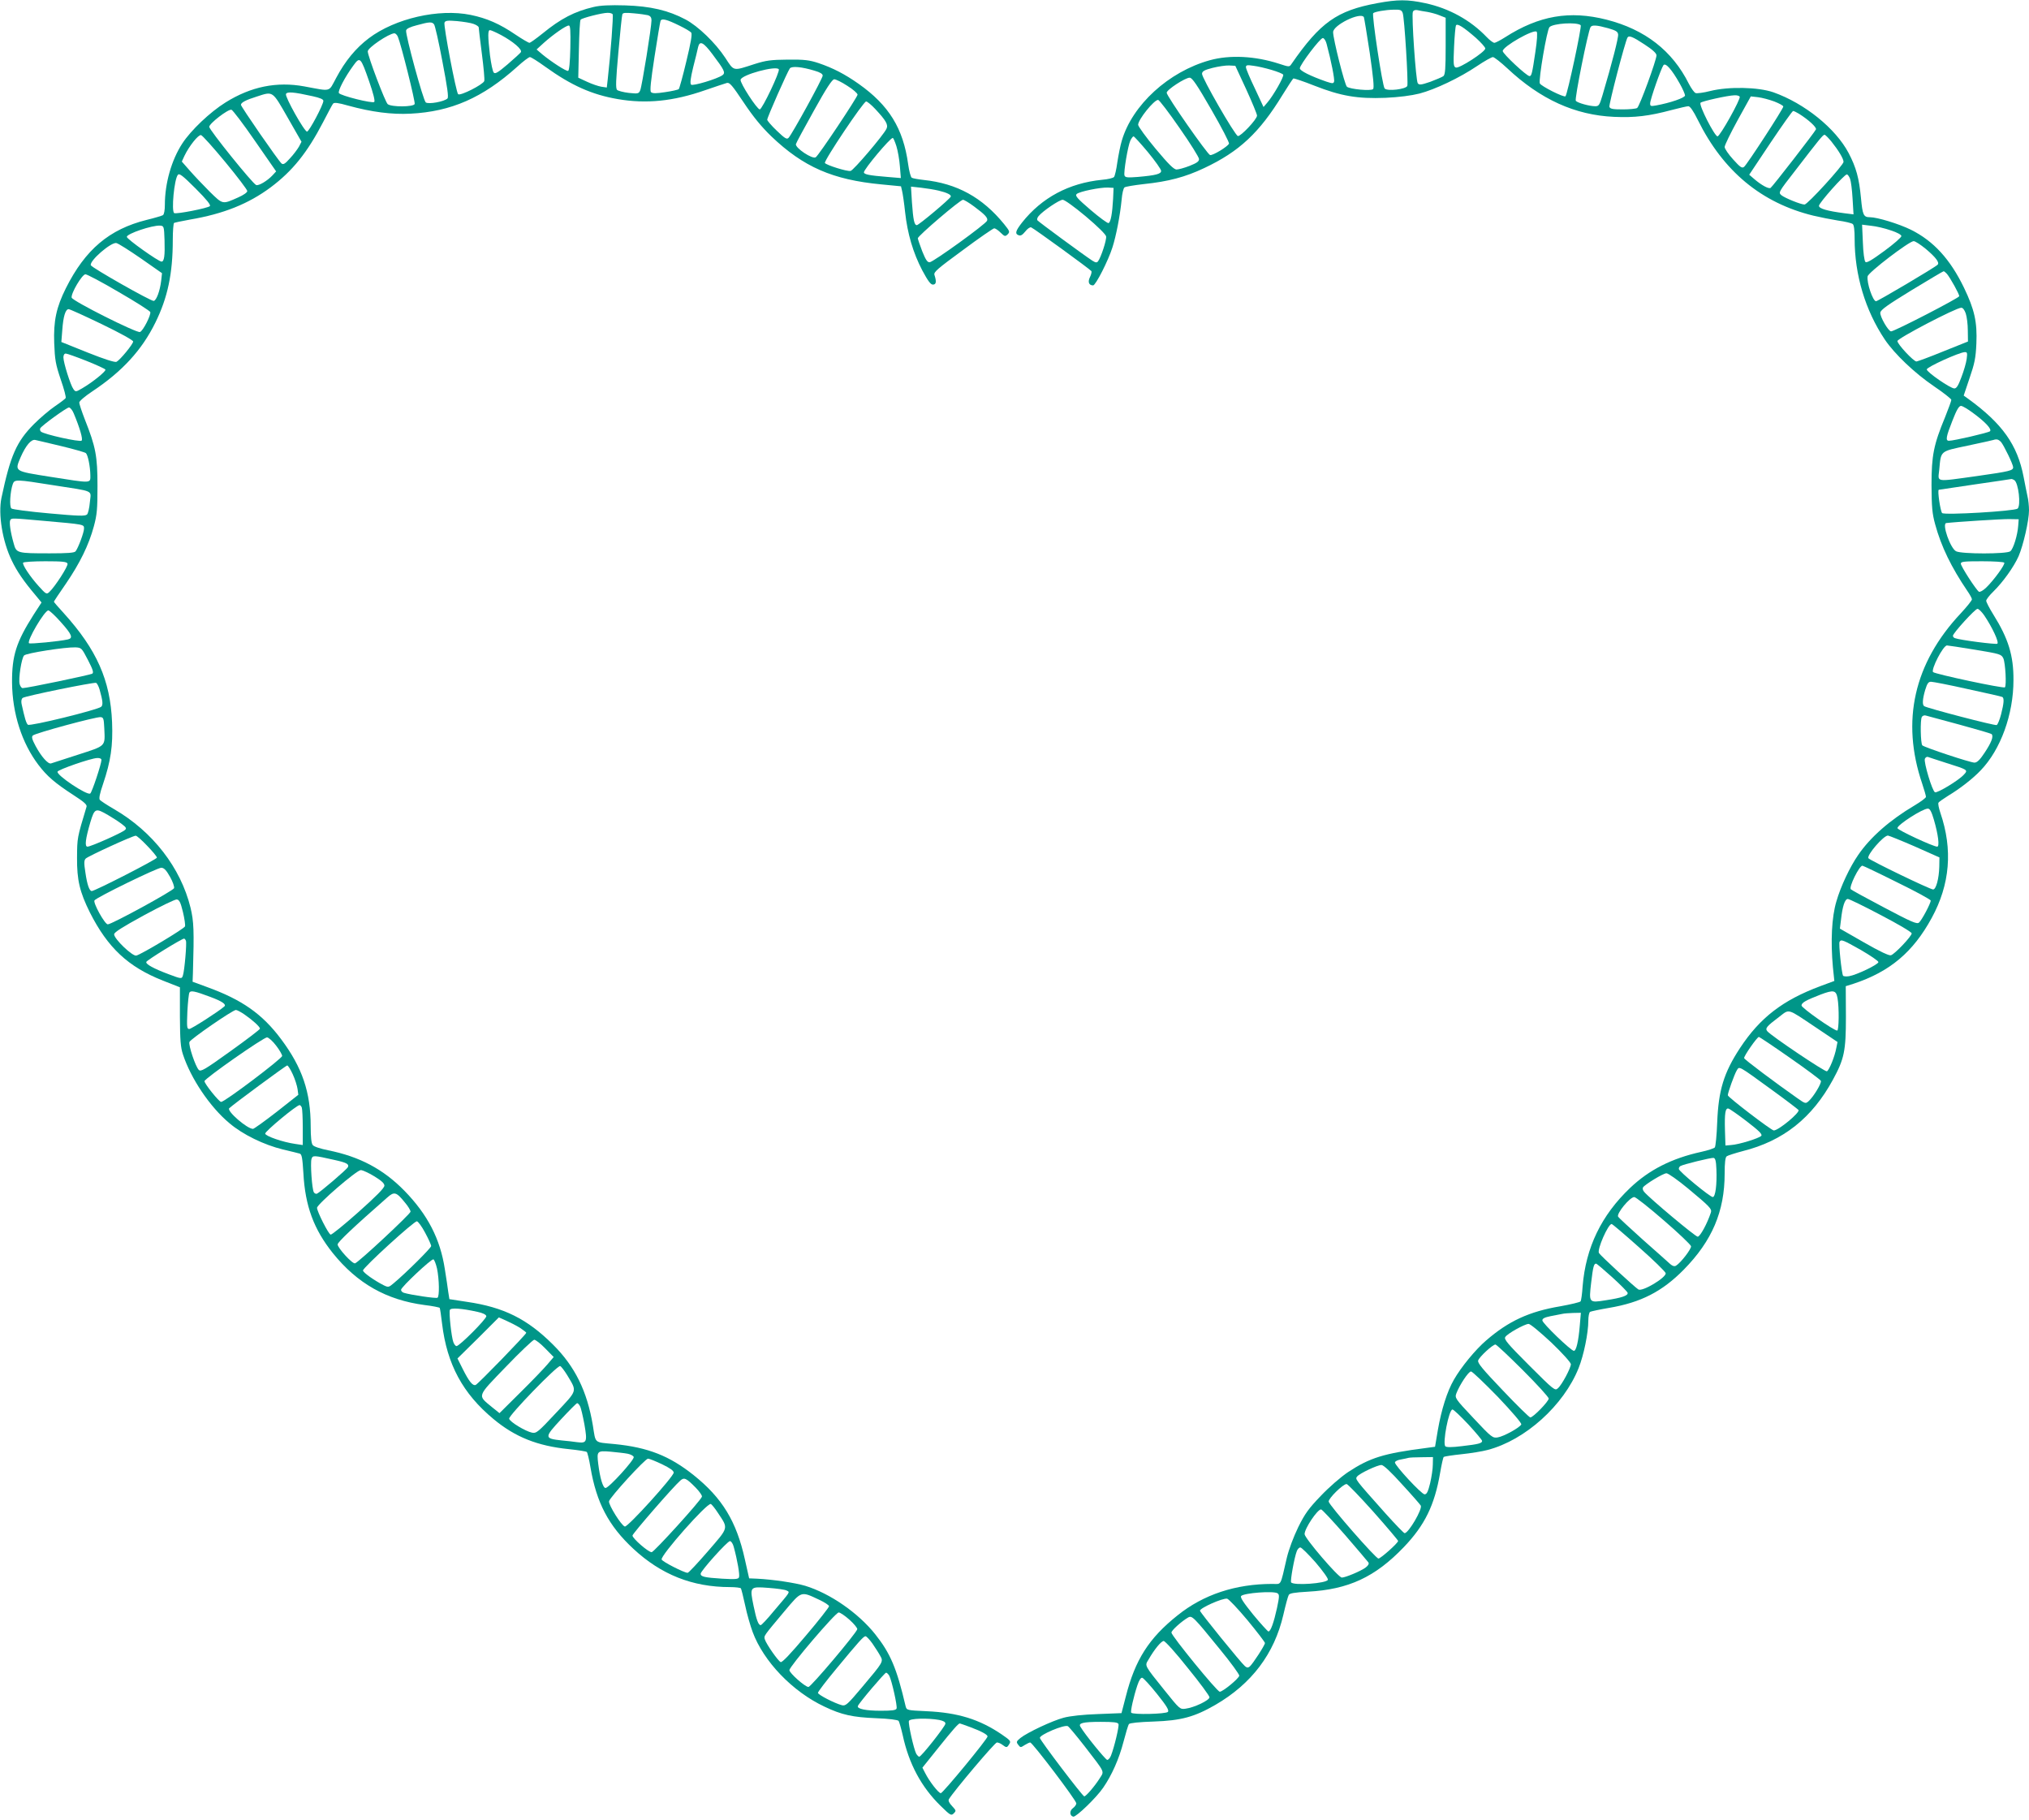<?xml version="1.0" standalone="no"?>
<!DOCTYPE svg PUBLIC "-//W3C//DTD SVG 20010904//EN"
 "http://www.w3.org/TR/2001/REC-SVG-20010904/DTD/svg10.dtd">
<svg version="1.0" xmlns="http://www.w3.org/2000/svg"
 width="1280pt" height="1148pt" viewBox="0 0 1280 1148"
 preserveAspectRatio="xMidYMid meet">
<g transform="translate(0,1148) scale(0.1,-0.1)"
fill="#009688" stroke="none">
<path d="M8688 11460 c-254 -47 -359 -121 -541 -384 -13 -19 -14 -19 -78 2
-151 49 -311 57 -437 22 -260 -72 -489 -282 -555 -507 -9 -29 -21 -90 -28
-135 -6 -46 -16 -88 -21 -94 -5 -7 -39 -15 -76 -18 -209 -21 -379 -112 -504
-269 -42 -54 -47 -72 -21 -81 12 -5 24 3 41 24 13 17 30 29 37 26 18 -7 373
-265 380 -276 3 -5 -1 -22 -9 -38 -15 -30 -7 -52 20 -52 16 0 96 157 122 240
23 72 48 199 58 302 3 37 11 71 18 76 6 5 61 14 122 21 154 16 261 44 381 101
221 104 348 223 493 460 34 55 65 102 69 105 4 2 64 -18 132 -45 168 -66 273
-84 449 -77 87 4 163 14 215 27 99 26 253 99 364 174 46 31 91 56 99 56 8 0
49 -32 91 -71 209 -196 427 -295 673 -306 130 -6 221 5 363 43 50 13 97 24
106 24 11 0 32 -30 60 -87 160 -323 401 -523 728 -603 42 -10 112 -24 156 -31
44 -6 86 -16 93 -22 8 -6 12 -38 12 -93 0 -228 67 -451 190 -635 62 -92 189
-213 313 -297 59 -40 107 -78 107 -84 0 -7 -18 -55 -39 -108 -73 -176 -86
-243 -86 -430 1 -138 4 -178 23 -247 38 -140 102 -271 203 -420 16 -23 29 -47
29 -53 0 -7 -32 -47 -71 -89 -295 -314 -377 -679 -243 -1073 13 -39 24 -77 24
-84 0 -6 -33 -31 -72 -54 -154 -91 -279 -200 -356 -313 -52 -75 -110 -198
-137 -292 -30 -100 -37 -252 -22 -416 l9 -86 -89 -33 c-238 -89 -380 -199
-506 -390 -103 -157 -136 -267 -144 -470 -3 -80 -10 -150 -15 -157 -5 -6 -44
-19 -86 -28 -186 -41 -328 -113 -448 -227 -182 -173 -280 -376 -300 -621 -3
-47 -9 -90 -13 -95 -3 -5 -61 -19 -128 -31 -196 -33 -326 -93 -467 -215 -68
-58 -159 -169 -204 -248 -43 -74 -79 -190 -101 -316 l-18 -107 -59 -8 c-265
-34 -352 -61 -490 -152 -46 -31 -120 -95 -172 -150 -76 -79 -100 -112 -142
-197 -30 -62 -59 -139 -72 -193 -43 -185 -32 -165 -91 -165 -232 0 -435 -67
-598 -198 -181 -144 -268 -280 -327 -513 l-27 -104 -150 -6 c-91 -3 -175 -12
-215 -23 -72 -19 -229 -93 -273 -128 -25 -21 -27 -25 -14 -42 14 -19 16 -19
40 -3 15 9 31 17 36 17 14 0 291 -365 291 -384 0 -8 -9 -21 -21 -30 -23 -16
-22 -49 2 -54 18 -3 145 119 188 182 55 79 101 184 128 288 15 57 30 108 35
114 5 7 64 13 156 16 174 6 257 29 389 105 229 133 372 322 429 568 14 61 29
117 34 125 5 11 34 16 121 21 256 14 424 92 605 281 132 138 194 264 229 468
9 52 19 98 23 101 4 3 54 11 112 17 58 6 132 18 165 27 237 62 480 281 574
517 32 80 61 220 61 299 0 26 5 51 11 55 6 3 60 15 120 25 201 34 335 103 471
241 179 182 258 368 258 606 0 68 4 103 13 109 6 5 53 20 102 33 255 64 437
209 568 450 72 132 82 182 82 397 l-1 193 51 16 c228 76 374 199 491 414 116
212 134 432 55 663 -10 30 -16 59 -12 64 3 6 31 25 61 44 75 45 157 109 206
161 125 130 206 352 206 568 1 155 -32 262 -127 414 -25 40 -45 79 -45 87 0 8
21 35 46 59 60 59 128 154 158 221 30 69 66 226 66 290 0 27 -4 68 -10 91 -5
24 -16 77 -24 120 -39 203 -135 337 -350 493 l-28 20 37 110 c32 93 39 127 43
218 6 136 -12 215 -78 352 -87 180 -192 295 -335 366 -75 37 -212 79 -259 79
-40 0 -46 14 -56 121 -12 126 -30 192 -78 284 -82 155 -277 313 -475 383 -96
33 -281 37 -398 8 -42 -11 -84 -16 -92 -13 -9 3 -28 30 -43 59 -104 208 -276
342 -519 404 -233 59 -426 26 -640 -111 -30 -19 -60 -35 -68 -35 -7 0 -29 16
-48 36 -102 107 -238 182 -388 214 -112 24 -173 24 -303 0z m161 -62 c11 -29
36 -440 29 -460 -9 -21 -126 -35 -143 -16 -14 15 -82 464 -72 475 10 9 76 21
130 22 41 1 49 -2 56 -21z m155 7 c22 -4 57 -13 78 -22 l38 -15 0 -178 c0
-143 -3 -180 -14 -190 -8 -6 -46 -22 -83 -36 -59 -20 -70 -21 -79 -9 -12 16
-40 425 -31 450 4 10 15 14 29 11 13 -3 41 -8 62 -11z m-400 -33 c2 -4 19
-106 37 -225 22 -153 29 -221 21 -229 -13 -13 -145 -1 -165 15 -14 12 -87 301
-87 344 0 45 172 129 194 95z m1368 -51 c8 -7 -84 -436 -96 -448 -9 -10 -155
64 -162 81 -9 23 45 340 61 355 24 24 173 33 197 12z m-661 -80 c32 -29 59
-59 59 -67 0 -21 -165 -128 -186 -120 -15 6 -16 20 -11 131 3 69 9 130 12 135
9 14 49 -12 126 -79z m834 61 c48 -14 61 -21 63 -39 3 -19 -37 -176 -99 -385
-18 -61 -23 -68 -45 -68 -37 0 -112 21 -123 34 -9 11 77 438 93 465 9 15 39
13 111 -7z m-459 -149 c-20 -136 -24 -153 -37 -153 -18 0 -169 141 -169 158 0
29 196 140 214 122 6 -6 3 -54 -8 -127z m688 47 c51 -33 76 -56 76 -69 0 -30
-107 -323 -122 -332 -7 -5 -48 -9 -91 -9 -62 0 -79 3 -84 16 -5 13 99 411 114
437 9 15 33 6 107 -43z m-2005 3 c29 -108 52 -225 47 -238 -4 -13 -11 -12 -48
0 -103 36 -168 69 -168 84 0 22 128 191 145 191 8 0 19 -17 24 -37z m2227
-249 c19 -33 34 -68 34 -76 0 -15 -94 -47 -182 -63 -34 -6 -38 -5 -38 13 0 24
69 221 84 241 13 17 52 -26 102 -115z m-2734 -38 c37 -81 68 -156 68 -165 0
-24 -105 -134 -121 -129 -20 7 -229 370 -226 393 1 16 16 24 67 37 36 9 83 16
104 15 l39 -2 69 -149z m160 123 c37 -11 70 -24 73 -30 7 -11 -62 -132 -100
-176 l-24 -28 -55 118 c-31 64 -56 124 -56 133 0 14 8 15 48 9 26 -3 77 -15
114 -26z m-380 -251 c64 -111 114 -207 111 -214 -7 -18 -102 -76 -119 -72 -17
4 -274 372 -274 393 0 19 117 95 145 95 16 0 46 -44 137 -202z m3333 82 c8
-13 -124 -250 -140 -250 -18 0 -120 199 -107 212 10 10 172 46 214 47 15 1 30
-3 33 -9z m218 -30 c31 -12 57 -26 57 -32 0 -14 -227 -363 -247 -380 -13 -11
-24 -4 -69 46 -30 33 -54 68 -54 79 0 11 37 87 82 169 l83 150 45 -5 c25 -3
71 -15 103 -27z m-3752 -167 c68 -97 123 -185 123 -196 1 -15 -14 -25 -59 -43
-33 -13 -70 -23 -82 -23 -17 -1 -51 33 -133 131 -60 72 -110 141 -110 151 0
33 100 157 126 157 7 0 68 -80 135 -177z m3907 90 c61 -38 113 -86 108 -99 -7
-17 -274 -361 -286 -369 -12 -8 -56 16 -100 53 l-35 30 134 201 c74 110 138
201 143 201 5 0 21 -8 36 -17z m205 -175 c45 -56 77 -109 77 -129 0 -20 -227
-269 -246 -269 -23 0 -122 40 -145 58 -21 18 -21 18 87 157 150 195 174 225
184 225 5 0 24 -19 43 -42z m-4311 -68 c46 -56 83 -108 83 -118 0 -19 -33 -28
-147 -38 -65 -5 -79 -4 -84 9 -7 18 21 186 37 221 7 14 16 26 20 26 4 0 45
-45 91 -100z m4429 -167 c6 -16 13 -72 16 -126 l6 -99 -57 7 c-108 14 -161 29
-161 47 0 18 160 198 176 198 5 0 14 -12 20 -27z m-4649 -127 c-5 -92 -15
-149 -29 -153 -6 -2 -57 35 -113 83 -84 72 -99 89 -88 100 16 16 149 43 198
41 l35 -2 -3 -69z m-172 -111 c75 -63 126 -114 128 -126 4 -22 -33 -134 -51
-157 -8 -10 -15 -9 -36 4 -55 36 -341 246 -347 255 -3 6 0 17 8 26 26 32 131
103 152 103 12 0 73 -44 146 -105z m5078 -88 c41 -13 67 -28 67 -36 0 -8 -49
-51 -108 -94 -79 -58 -111 -77 -119 -69 -7 7 -14 61 -16 123 l-5 112 57 -7
c32 -3 87 -16 124 -29z m221 -117 c63 -53 89 -87 74 -100 -18 -18 -377 -230
-388 -230 -20 0 -60 118 -53 157 3 24 261 221 290 222 9 1 44 -22 77 -49z
m133 -157 c21 -25 78 -127 78 -141 0 -11 -409 -222 -430 -222 -17 0 -71 93
-68 118 2 18 46 49 198 142 107 65 198 119 201 119 3 1 13 -7 21 -16z m119
-250 c7 -21 13 -69 13 -107 l1 -70 -155 -62 c-85 -35 -162 -63 -170 -64 -18 0
-120 109 -120 129 0 17 368 209 402 210 10 1 21 -13 29 -36z m6 -286 c-3 -24
-18 -76 -33 -115 -20 -54 -31 -72 -45 -72 -25 0 -174 103 -174 120 0 15 203
107 239 109 16 1 18 -4 13 -42z m39 -341 c78 -57 121 -103 108 -116 -9 -9
-228 -60 -259 -60 -23 0 -18 26 22 127 26 67 41 93 54 93 9 0 43 -20 75 -44z
m177 -183 c18 -21 77 -142 77 -160 0 -21 -21 -26 -224 -55 -276 -38 -250 -42
-242 41 11 120 3 113 178 150 84 18 158 34 163 36 21 7 32 4 48 -12z m84 -241
c27 -17 43 -161 21 -180 -21 -16 -460 -42 -476 -28 -11 11 -31 145 -21 147 2
0 105 16 229 34 124 18 227 33 230 34 3 0 10 -3 17 -7z m25 -287 c-4 -60 -31
-148 -50 -162 -22 -18 -307 -18 -342 0 -36 18 -91 174 -62 178 56 7 352 26
397 25 l60 -1 -3 -40z m-88 -234 c7 -11 -68 -113 -115 -158 -19 -18 -39 -29
-45 -25 -18 12 -114 160 -114 177 0 13 20 15 134 15 74 0 137 -4 140 -9z
m-126 -333 c50 -74 95 -170 82 -178 -10 -6 -235 23 -267 35 -7 2 -13 9 -13 15
0 16 140 170 155 170 8 0 27 -19 43 -42z m-58 -216 c157 -26 165 -28 178 -54
13 -28 21 -172 10 -183 -8 -9 -439 83 -453 96 -15 15 64 170 88 168 6 0 86
-12 177 -27z m-47 -248 c116 -25 214 -47 219 -50 12 -8 10 -38 -8 -109 -9 -35
-22 -66 -28 -68 -12 -5 -437 106 -457 119 -13 8 -11 44 6 102 13 42 20 52 37
52 12 0 116 -20 231 -46z m-53 -224 c107 -29 199 -56 204 -60 14 -14 -1 -53
-45 -119 -29 -44 -47 -61 -63 -61 -26 0 -316 96 -329 109 -11 11 -14 162 -3
179 4 8 16 12 25 9 9 -2 104 -28 211 -57z m-85 -241 c143 -45 142 -45 113 -76
-33 -36 -166 -116 -181 -110 -17 6 -72 190 -64 211 4 9 12 14 19 12 7 -3 58
-19 113 -37z m-75 -359 c27 -92 37 -170 21 -170 -25 0 -251 105 -251 117 0 21
159 123 192 123 13 0 23 -19 38 -70z m-120 -169 l155 -69 -1 -59 c-2 -74 -20
-143 -39 -143 -19 0 -400 184 -408 197 -12 19 95 143 123 143 8 -1 85 -32 170
-69z m-112 -226 c117 -57 212 -109 212 -115 0 -18 -57 -125 -74 -139 -13 -11
-46 3 -218 94 -112 59 -207 111 -212 116 -14 13 53 149 73 149 4 0 103 -47
219 -105z m-102 -207 c111 -58 194 -107 194 -115 0 -18 -107 -131 -131 -138
-11 -4 -71 24 -170 81 l-152 87 7 56 c9 83 24 131 43 131 9 0 103 -46 209
-102z m-126 -220 c60 -35 110 -69 110 -76 0 -15 -137 -81 -185 -89 -18 -3 -35
-1 -38 3 -9 15 -29 203 -22 214 10 17 21 12 135 -52z m-148 -303 c11 -61 9
-205 -2 -205 -22 0 -225 143 -225 158 0 18 27 33 120 69 82 31 98 28 107 -22z
m-134 -187 l134 -90 -7 -35 c-10 -57 -46 -144 -60 -150 -13 -4 -351 223 -376
253 -15 18 -4 31 73 89 70 53 47 59 236 -67z m-166 -190 c105 -73 192 -138
195 -145 6 -14 -46 -100 -77 -128 -19 -17 -21 -17 -72 19 -134 94 -332 242
-335 252 -4 11 82 134 93 134 3 0 92 -59 196 -132z m-110 -205 c87 -63 160
-119 164 -124 10 -16 -126 -129 -156 -129 -15 0 -290 210 -290 222 0 17 42
133 56 156 18 28 3 37 226 -125z m-162 -196 c78 -60 99 -81 91 -91 -13 -15
-141 -55 -191 -58 l-35 -3 -3 95 c-3 107 2 143 22 138 8 -2 60 -38 116 -81z
m-192 -302 c4 -95 -6 -175 -23 -175 -17 0 -214 162 -214 177 -1 6 4 15 9 18
17 11 194 54 210 52 11 -2 16 -19 18 -72z m-179 -121 c137 -114 152 -129 144
-152 -23 -70 -68 -152 -83 -152 -15 0 -305 243 -338 283 -8 9 -11 21 -7 28 13
19 127 89 148 89 11 0 72 -43 136 -96z m-153 -201 c93 -80 170 -154 172 -163
3 -17 -66 -106 -95 -123 -10 -6 -22 -2 -36 10 -12 11 -89 80 -172 153 -82 74
-153 139 -157 146 -12 19 74 124 102 124 9 0 93 -66 186 -147z m-156 -170 c91
-80 166 -154 168 -163 5 -27 -146 -118 -172 -103 -22 13 -240 214 -249 230
-13 22 58 183 80 183 5 0 82 -66 173 -147z m-169 -189 c52 -47 95 -91 97 -98
4 -18 -39 -32 -138 -47 -107 -17 -107 -17 -92 112 12 101 17 119 31 119 4 0
50 -39 102 -86z m-205 -306 c-8 -96 -22 -158 -37 -158 -18 0 -199 174 -199
192 0 12 14 19 53 27 28 5 61 12 72 14 11 3 42 5 69 6 l49 1 -7 -82z m-180
-105 c70 -67 123 -126 124 -137 0 -23 -56 -130 -82 -152 -18 -17 -24 -13 -181
144 -138 138 -160 165 -151 179 13 22 122 82 147 83 11 0 74 -53 143 -117z
m-179 -175 c90 -90 163 -170 163 -179 0 -18 -98 -119 -116 -119 -6 0 -84 76
-173 170 -129 135 -161 174 -156 189 7 23 92 101 109 101 6 0 84 -73 173 -162z
m-158 -168 c92 -97 151 -166 148 -174 -8 -19 -110 -76 -149 -82 -31 -5 -39 0
-152 121 -118 125 -119 128 -108 158 21 54 76 137 92 137 8 0 84 -73 169 -160z
m-186 -174 c48 -52 87 -99 87 -104 0 -15 -23 -21 -127 -33 -64 -8 -98 -8 -105
-1 -19 19 22 232 45 232 7 0 51 -42 100 -94z m-224 -253 c0 -27 -8 -79 -17
-118 -13 -53 -21 -70 -35 -70 -19 0 -187 181 -187 201 0 7 17 16 38 19 20 4
42 8 47 10 6 2 43 4 83 4 l72 1 -1 -47z m-194 -125 c61 -66 114 -127 118 -134
12 -21 -77 -174 -102 -174 -5 0 -59 56 -121 125 -196 220 -192 215 -178 233
17 20 127 72 153 72 13 0 60 -44 130 -122z m-181 -173 c86 -97 156 -180 156
-184 0 -13 -110 -111 -124 -111 -17 0 -310 335 -314 359 -3 19 90 111 113 111
7 0 83 -79 169 -175z m-179 -146 c77 -89 143 -167 148 -174 5 -9 -3 -21 -21
-34 -32 -22 -125 -61 -147 -61 -22 0 -235 249 -235 274 0 36 81 156 104 156 6
0 74 -73 151 -161z m-185 -174 c45 -53 80 -101 77 -109 -9 -23 -218 -38 -232
-16 -6 10 20 156 36 197 5 13 15 23 22 23 8 0 51 -43 97 -95z m-241 -194 c13
-8 12 -21 -3 -93 -20 -91 -40 -148 -54 -148 -4 0 -48 48 -96 106 -63 78 -84
110 -76 118 19 19 204 33 229 17z m-190 -169 c61 -74 111 -139 111 -145 0 -13
-77 -132 -96 -148 -11 -9 -18 -8 -30 2 -25 21 -284 340 -284 350 0 17 141 80
171 76 9 -1 67 -62 128 -135z m-175 -182 c70 -85 125 -161 124 -169 -4 -19
-104 -101 -123 -101 -17 0 -305 353 -305 373 0 14 65 72 105 95 25 14 33 6
199 -198z m-201 -120 c76 -93 137 -176 137 -185 0 -19 -96 -65 -151 -72 -35
-5 -37 -3 -131 114 -131 163 -127 156 -103 195 37 65 80 117 96 118 9 0 77
-75 152 -170z m-193 -165 c60 -75 76 -102 68 -112 -12 -14 -223 -19 -232 -5
-5 9 15 100 39 172 11 33 22 50 31 48 8 -2 50 -48 94 -103z m-244 -189 c5 -14
-26 -144 -47 -198 -6 -16 -17 -28 -24 -28 -10 0 -142 162 -169 209 -15 23 15
31 127 31 84 0 109 -3 113 -14z m-212 -142 c131 -170 123 -153 93 -201 -31
-49 -86 -113 -97 -113 -10 0 -280 355 -280 369 0 20 151 84 176 74 6 -2 55
-61 108 -129z"/>
<path d="M3745 11436 c-120 -28 -207 -73 -322 -167 -40 -32 -77 -59 -83 -59
-6 0 -45 23 -87 51 -101 69 -182 104 -284 125 -201 41 -476 -22 -642 -147 -83
-63 -149 -143 -206 -250 -50 -92 -27 -86 -201 -54 -174 32 -337 -1 -497 -101
-98 -61 -219 -176 -273 -259 -68 -104 -110 -251 -110 -387 0 -35 -5 -60 -12
-65 -7 -4 -53 -18 -103 -30 -236 -59 -387 -187 -509 -430 -61 -122 -79 -207
-74 -347 4 -106 9 -134 41 -229 21 -60 35 -113 31 -118 -3 -5 -33 -28 -67 -51
-34 -23 -94 -74 -133 -113 -110 -111 -148 -197 -205 -466 -21 -103 6 -272 65
-394 33 -69 75 -130 150 -219 l38 -46 -50 -77 c-110 -173 -137 -259 -136 -428
2 -196 62 -382 167 -520 54 -71 104 -114 221 -190 65 -42 86 -60 82 -73 -60
-199 -59 -195 -60 -322 -1 -141 17 -216 81 -345 113 -223 241 -343 461 -430
l107 -42 0 -184 c1 -149 4 -194 19 -239 50 -153 171 -332 292 -433 85 -73 220
-138 339 -167 50 -12 97 -23 106 -26 13 -4 17 -27 23 -124 11 -207 66 -354
186 -504 154 -191 337 -295 578 -327 51 -6 94 -15 96 -18 2 -3 9 -49 15 -101
31 -255 130 -439 324 -600 137 -114 278 -170 476 -190 58 -6 109 -14 113 -18
4 -4 15 -48 23 -97 38 -223 114 -368 270 -513 175 -163 373 -242 610 -242 35
0 66 -4 69 -8 3 -5 15 -53 27 -108 11 -54 33 -129 47 -167 69 -186 251 -376
453 -471 109 -52 178 -67 326 -73 80 -3 136 -10 142 -17 4 -6 16 -47 26 -91
39 -180 117 -326 239 -445 62 -61 67 -63 83 -47 16 16 15 18 -11 46 -18 19
-25 34 -20 43 33 54 290 358 303 358 9 0 25 -7 35 -15 25 -19 29 -19 43 5 12
18 7 23 -48 61 -140 95 -276 137 -472 146 -127 6 -127 6 -134 32 -56 240 -96
333 -192 454 -107 134 -284 257 -441 305 -64 19 -203 40 -305 45 l-49 2 -27
120 c-53 240 -143 387 -323 531 -153 122 -288 175 -499 196 -132 13 -118 0
-137 118 -36 215 -112 371 -252 510 -162 161 -309 235 -542 269 l-111 17 -7
44 c-3 25 -13 91 -22 147 -29 189 -108 342 -254 492 -134 137 -283 216 -482
256 -49 10 -90 23 -97 33 -9 10 -13 52 -13 118 0 215 -53 371 -186 549 -119
160 -248 250 -469 330 l-90 33 2 53 c8 273 6 325 -15 414 -62 252 -238 480
-483 622 -43 25 -83 51 -89 58 -7 8 -1 39 20 100 49 145 63 241 57 390 -11
265 -97 458 -305 688 -34 37 -62 69 -62 72 0 2 34 54 76 114 88 129 144 243
176 361 20 74 23 108 23 255 0 189 -11 246 -80 420 -19 49 -35 97 -35 106 0 9
36 40 83 71 188 125 312 260 397 433 78 158 110 310 110 522 0 56 4 104 8 107
4 2 49 12 100 21 212 36 369 99 509 203 139 104 231 219 331 411 30 58 58 111
63 117 7 9 32 6 95 -12 149 -41 276 -57 393 -51 257 13 456 100 674 296 37 34
73 61 80 61 7 0 50 -27 97 -61 164 -118 294 -176 457 -204 179 -31 351 -14
551 56 65 22 126 43 138 46 17 4 34 -16 106 -124 60 -90 112 -153 174 -213
202 -193 387 -274 694 -303 l124 -12 7 -30 c4 -16 13 -77 19 -134 15 -135 50
-255 108 -366 36 -67 53 -90 67 -90 21 0 24 18 10 61 -6 18 19 39 180 157 102
76 191 137 197 137 7 0 25 -12 40 -27 26 -25 29 -26 45 -11 15 16 13 20 -23
65 -137 168 -297 256 -507 278 -35 4 -69 10 -75 14 -7 4 -17 43 -23 86 -31
225 -121 371 -312 506 -88 62 -162 100 -253 131 -58 19 -88 23 -194 22 -107
-1 -137 -5 -210 -28 -139 -45 -128 -47 -185 40 -62 94 -171 199 -250 241 -109
58 -222 84 -380 89 -97 3 -158 0 -200 -10z m120 -46 c5 -9 -12 -241 -31 -409
l-6 -53 -34 5 c-19 3 -60 17 -90 31 l-56 26 4 179 c2 99 6 183 11 187 10 11
136 43 169 43 15 1 30 -4 33 -9z m223 -6 c15 -5 22 -14 22 -32 0 -42 -60 -415
-71 -441 -9 -22 -13 -23 -72 -17 -34 4 -68 13 -74 19 -10 10 -8 59 8 237 11
124 22 231 25 239 3 11 19 12 72 7 37 -3 77 -9 90 -12z m199 -66 c35 -17 67
-36 73 -43 8 -9 -1 -61 -30 -181 -22 -93 -44 -172 -48 -176 -4 -4 -43 -13 -85
-19 -58 -9 -81 -9 -90 0 -8 8 -2 66 22 223 18 116 35 218 38 226 7 18 39 10
120 -30z m-1299 11 c17 -6 32 -16 32 -22 0 -7 9 -82 20 -167 11 -85 18 -162
15 -171 -7 -22 -152 -96 -165 -83 -13 13 -93 432 -86 451 5 13 18 15 79 10 40
-4 87 -11 105 -18z m-250 -2 c6 -6 30 -112 53 -235 31 -162 40 -225 32 -233
-20 -20 -120 -38 -137 -25 -16 12 -129 427 -124 454 2 11 25 22 68 33 80 22
95 22 108 6z m860 -149 c-2 -91 -7 -143 -14 -145 -12 -4 -107 58 -164 105
l-35 30 46 42 c57 51 139 109 157 109 10 1 12 -31 10 -141z m-437 81 c76 -41
135 -91 125 -108 -4 -6 -42 -41 -84 -77 -60 -51 -78 -62 -87 -52 -7 7 -17 57
-24 110 -14 121 -14 158 0 158 6 0 38 -14 70 -31z m-651 -11 c21 -50 111 -411
106 -424 -7 -19 -145 -20 -170 -1 -15 11 -126 303 -126 333 0 23 132 112 168
114 7 0 17 -10 22 -22z m1986 -112 c74 -98 82 -115 62 -130 -33 -24 -188 -70
-198 -60 -8 8 -4 40 13 110 14 54 28 112 31 127 10 43 34 31 92 -47z m-2167
-170 c26 -75 38 -123 32 -129 -11 -11 -212 39 -223 56 -8 13 38 101 90 172 43
60 47 56 101 -99z m2810 68 c35 -10 51 -20 51 -31 0 -18 -193 -369 -215 -392
-11 -12 -23 -5 -74 44 -34 32 -61 64 -61 70 0 15 128 304 143 324 13 15 74 10
156 -15z m-226 9 c9 -14 -105 -253 -120 -253 -17 0 -125 166 -121 187 6 32
226 91 241 66z m432 -104 c36 -22 65 -48 65 -56 0 -15 -245 -383 -264 -395
-21 -14 -130 59 -125 83 2 9 54 104 114 212 78 141 115 197 128 197 10 0 47
-18 82 -41z m-3372 -66 c45 -10 67 -19 67 -29 0 -25 -90 -194 -103 -194 -17 0
-140 219 -133 237 7 16 48 13 169 -14z m-158 -135 l87 -152 -16 -31 c-10 -17
-35 -51 -57 -74 -31 -35 -42 -41 -53 -32 -20 17 -256 358 -256 370 0 14 32 31
100 52 104 34 97 38 195 -133z m3707 54 c68 -73 83 -99 70 -125 -20 -41 -208
-262 -226 -265 -22 -5 -154 37 -162 50 -8 13 243 388 260 388 7 0 33 -21 58
-48z m-3914 -200 l134 -193 -23 -25 c-33 -35 -87 -67 -103 -61 -23 9 -296 348
-296 367 0 21 118 112 140 108 8 -2 75 -90 148 -196z m-186 -135 c76 -92 138
-174 138 -182 0 -9 -25 -26 -57 -40 -101 -45 -96 -46 -180 36 -41 41 -97 100
-125 132 l-51 58 17 37 c30 62 87 133 104 130 9 -2 78 -79 154 -171z m4233
101 c9 -29 19 -86 22 -127 l6 -74 -84 7 c-113 9 -149 16 -149 29 0 20 165 217
182 217 4 0 14 -24 23 -52z m-4331 -378 c-13 -13 -212 -52 -225 -44 -19 11 0
214 23 241 9 12 30 -4 112 -86 70 -70 97 -104 90 -111z m4596 98 c55 -13 82
-27 78 -38 -5 -15 -202 -180 -214 -180 -16 0 -23 31 -31 144 l-6 99 64 -7 c35
-4 84 -12 109 -18z m226 -101 c69 -51 88 -72 81 -89 -7 -21 -340 -261 -362
-262 -15 -1 -25 15 -47 69 -15 39 -27 75 -28 82 0 15 267 243 285 243 7 0 39
-19 71 -43z m-5108 -212 c3 -97 -2 -135 -19 -135 -19 0 -219 142 -219 156 0
20 160 74 210 71 24 -2 25 -4 28 -92z m-149 -115 l133 -93 -5 -46 c-8 -67 -30
-125 -47 -129 -17 -3 -392 210 -397 225 -10 28 128 147 161 140 12 -2 81 -46
155 -97z m-140 -212 c106 -61 195 -118 199 -126 6 -17 -45 -119 -65 -126 -20
-8 -427 196 -431 217 -5 27 66 147 87 147 10 0 105 -50 210 -112z m-106 -203
c118 -57 197 -101 197 -109 0 -16 -82 -116 -105 -128 -9 -5 -76 16 -181 58
l-167 67 6 76 c6 85 20 131 40 131 8 0 102 -43 210 -95z m-98 -231 c63 -25
117 -50 120 -55 6 -9 -78 -78 -143 -116 -44 -26 -45 -26 -59 -7 -18 24 -63
167 -63 200 0 15 6 24 15 24 8 0 67 -21 130 -46z m-80 -331 c39 -93 59 -163
50 -172 -11 -11 -240 40 -257 57 -6 6 -7 15 -4 21 12 19 167 131 181 131 8 0
22 -17 30 -37z m-77 -207 c79 -19 149 -39 154 -44 13 -13 27 -84 28 -139 0
-53 13 -52 -255 -10 -227 36 -223 33 -185 123 33 75 67 115 93 109 12 -3 87
-20 165 -39z m-54 -246 c269 -42 240 -29 233 -107 -3 -36 -11 -71 -18 -78 -12
-11 -52 -10 -239 7 -124 11 -231 25 -238 31 -14 11 -8 108 9 155 11 29 21 29
253 -8z m-59 -225 c260 -23 255 -22 255 -49 0 -24 -36 -121 -53 -143 -7 -10
-52 -13 -162 -13 -210 0 -212 1 -229 64 -20 70 -29 133 -21 146 8 13 8 13 210
-5z m151 -270 c6 -14 -80 -147 -115 -179 -17 -16 -21 -14 -66 36 -57 63 -106
138 -99 149 3 5 66 9 140 9 109 0 136 -3 140 -15z m-42 -369 c70 -78 79 -101
44 -109 -53 -12 -238 -30 -245 -24 -15 15 98 207 122 207 7 0 43 -33 79 -74z
m171 -239 c31 -60 37 -79 27 -86 -13 -8 -415 -92 -439 -91 -7 0 -15 11 -19 25
-9 34 12 165 28 181 14 15 260 53 323 51 39 -2 40 -3 80 -80z m73 -185 c21
-74 23 -99 10 -110 -25 -20 -448 -124 -462 -113 -11 9 -21 45 -40 132 -3 16
-1 31 7 37 14 12 447 100 463 95 6 -2 16 -21 22 -41z m30 -247 c5 -115 13
-107 -166 -165 -86 -28 -163 -53 -170 -55 -18 -6 -61 42 -97 109 -23 43 -27
58 -18 67 15 15 399 119 428 116 18 -2 20 -10 23 -72z m-18 -198 c0 -24 -60
-206 -71 -212 -20 -13 -214 116 -206 138 4 13 211 85 250 86 16 1 27 -4 27
-12z m42 -348 c29 -17 68 -42 86 -56 28 -21 32 -28 20 -38 -17 -17 -215 -105
-236 -105 -19 0 -13 48 18 154 27 89 33 91 112 45z m246 -193 c34 -35 62 -69
62 -75 0 -11 -392 -211 -411 -211 -15 0 -29 39 -40 115 -10 63 -9 79 2 90 15
15 296 144 315 144 6 1 39 -28 72 -63z m145 -197 c17 -30 28 -62 25 -71 -7
-17 -393 -228 -418 -228 -19 0 -94 136 -84 151 12 19 400 208 422 206 18 -1
32 -17 55 -58z m81 -221 c10 -42 16 -83 13 -91 -6 -15 -273 -175 -307 -184
-24 -6 -140 105 -140 134 0 13 51 45 188 120 103 56 196 101 207 100 16 -2 24
-17 39 -79z m19 -182 c6 -15 -9 -188 -19 -218 -7 -23 -9 -23 -89 7 -96 36
-147 64 -142 78 3 11 224 147 238 147 4 0 9 -6 12 -14z m152 -353 c76 -28 105
-48 90 -61 -36 -32 -208 -142 -221 -142 -15 0 -16 12 -12 109 3 60 9 114 13
121 9 14 34 9 130 -27z m218 -112 c52 -36 97 -77 97 -89 0 -5 -84 -69 -186
-142 -163 -117 -187 -131 -200 -118 -21 21 -66 156 -59 176 6 18 272 201 293
202 7 0 32 -13 55 -29z m199 -196 c21 -27 38 -57 38 -65 -1 -17 -362 -290
-385 -290 -13 0 -105 114 -105 131 0 16 376 279 395 276 10 -1 36 -24 57 -52z
m105 -181 c14 -30 27 -72 30 -92 l5 -37 -137 -108 c-76 -59 -143 -107 -149
-107 -37 0 -167 113 -150 130 22 22 358 270 366 270 5 0 21 -25 35 -56z m57
-210 c3 -9 6 -65 6 -126 l0 -110 -47 7 c-78 11 -188 49 -190 65 -2 14 198 180
217 180 4 0 11 -7 14 -16z m206 -330 c77 -17 93 -26 85 -45 -7 -15 -178 -161
-196 -168 -6 -2 -15 2 -19 9 -12 19 -23 184 -15 210 8 24 12 24 145 -6z m251
-103 c46 -28 64 -45 64 -59 0 -15 -52 -67 -164 -167 -90 -80 -169 -144 -175
-142 -14 3 -86 146 -86 169 0 22 249 237 276 238 11 0 49 -17 85 -39z m193
-165 c20 -23 36 -50 36 -58 0 -14 -326 -318 -350 -326 -16 -6 -110 97 -110
119 0 15 101 110 313 296 44 39 57 36 111 -31z m128 -191 c21 -39 38 -76 38
-84 0 -12 -158 -169 -237 -235 -31 -26 -33 -27 -65 -11 -57 29 -128 79 -128
92 0 18 323 313 340 310 8 -1 32 -34 52 -72z m75 -226 c14 -68 16 -176 3 -184
-9 -6 -170 18 -212 31 -10 3 -18 11 -18 19 0 17 191 196 204 192 6 -2 16 -28
23 -58z m255 -273 c33 -7 54 -17 56 -27 3 -16 -169 -189 -188 -189 -6 0 -15
11 -20 25 -12 31 -29 186 -22 203 5 15 75 10 174 -12z m267 -100 c22 -15 41
-29 41 -32 0 -10 -304 -323 -319 -329 -19 -7 -42 21 -83 103 l-32 64 131 129
130 130 45 -20 c25 -11 64 -31 87 -45z m160 -130 l54 -55 -41 -48 c-22 -26
-99 -106 -171 -177 l-130 -129 -46 37 c-94 78 -100 62 86 255 90 94 171 170
179 171 9 0 40 -24 69 -54z m139 -169 c63 -106 68 -91 -70 -238 -115 -123
-124 -130 -152 -125 -42 9 -140 68 -144 88 -4 20 305 339 322 332 7 -3 26 -28
44 -57z m81 -196 c6 -10 18 -62 28 -116 19 -110 15 -119 -47 -111 -19 3 -63 8
-97 11 -110 12 -111 18 -3 134 51 55 97 101 101 101 5 0 13 -9 18 -19z m301
-300 c19 -4 36 -13 38 -21 3 -19 -157 -195 -178 -195 -16 0 -35 62 -46 152
-10 81 -7 84 78 77 40 -4 89 -9 108 -13z m216 -66 c50 -24 74 -41 74 -53 0
-25 -289 -344 -308 -340 -21 4 -104 137 -100 159 4 24 228 269 246 269 8 0 48
-16 88 -35z m213 -148 c24 -25 42 -50 39 -57 -8 -26 -303 -350 -317 -350 -21
0 -121 87 -121 105 0 12 258 309 302 347 24 22 38 15 97 -45z m140 -159 c67
-101 70 -88 -63 -242 -65 -75 -122 -136 -128 -136 -22 0 -159 70 -164 84 -9
24 287 359 310 350 6 -2 27 -28 45 -56z m100 -215 c23 -84 39 -177 33 -191 -4
-12 -22 -14 -107 -9 -111 7 -135 13 -135 31 0 18 169 206 185 206 8 0 19 -17
24 -37z m334 -275 c21 -11 27 -2 -82 -130 -40 -49 -77 -88 -82 -88 -15 0 -27
34 -45 121 -25 122 -25 123 94 114 53 -4 105 -11 115 -17z m205 -58 c34 -16
62 -34 62 -41 0 -6 -65 -90 -146 -185 -97 -115 -150 -171 -159 -167 -16 6 -90
112 -100 143 -7 23 -9 19 125 179 108 128 101 126 218 71z m191 -126 c29 -26
51 -53 49 -60 -6 -25 -292 -364 -308 -364 -21 0 -120 88 -120 106 0 23 291
364 311 364 9 0 40 -21 68 -46z m144 -149 c17 -25 40 -60 49 -77 22 -39 23
-37 -115 -201 -91 -108 -102 -118 -126 -112 -46 12 -151 66 -151 78 0 7 52 75
116 152 142 172 172 205 184 205 6 0 25 -20 43 -45z m107 -204 c16 -31 52
-192 46 -207 -4 -11 -29 -14 -100 -14 -94 0 -151 12 -144 30 6 18 169 210 178
210 5 0 14 -9 20 -19z m315 -279 c28 -6 40 -13 39 -24 -2 -18 -152 -208 -165
-208 -4 0 -13 9 -19 19 -16 31 -52 192 -46 207 6 16 119 19 191 6z m198 -46
c70 -26 107 -47 107 -58 0 -16 -282 -358 -295 -358 -14 0 -72 74 -99 128 l-17
33 97 121 c96 120 130 158 139 158 2 0 33 -11 68 -24z"/>
</g>
</svg>
